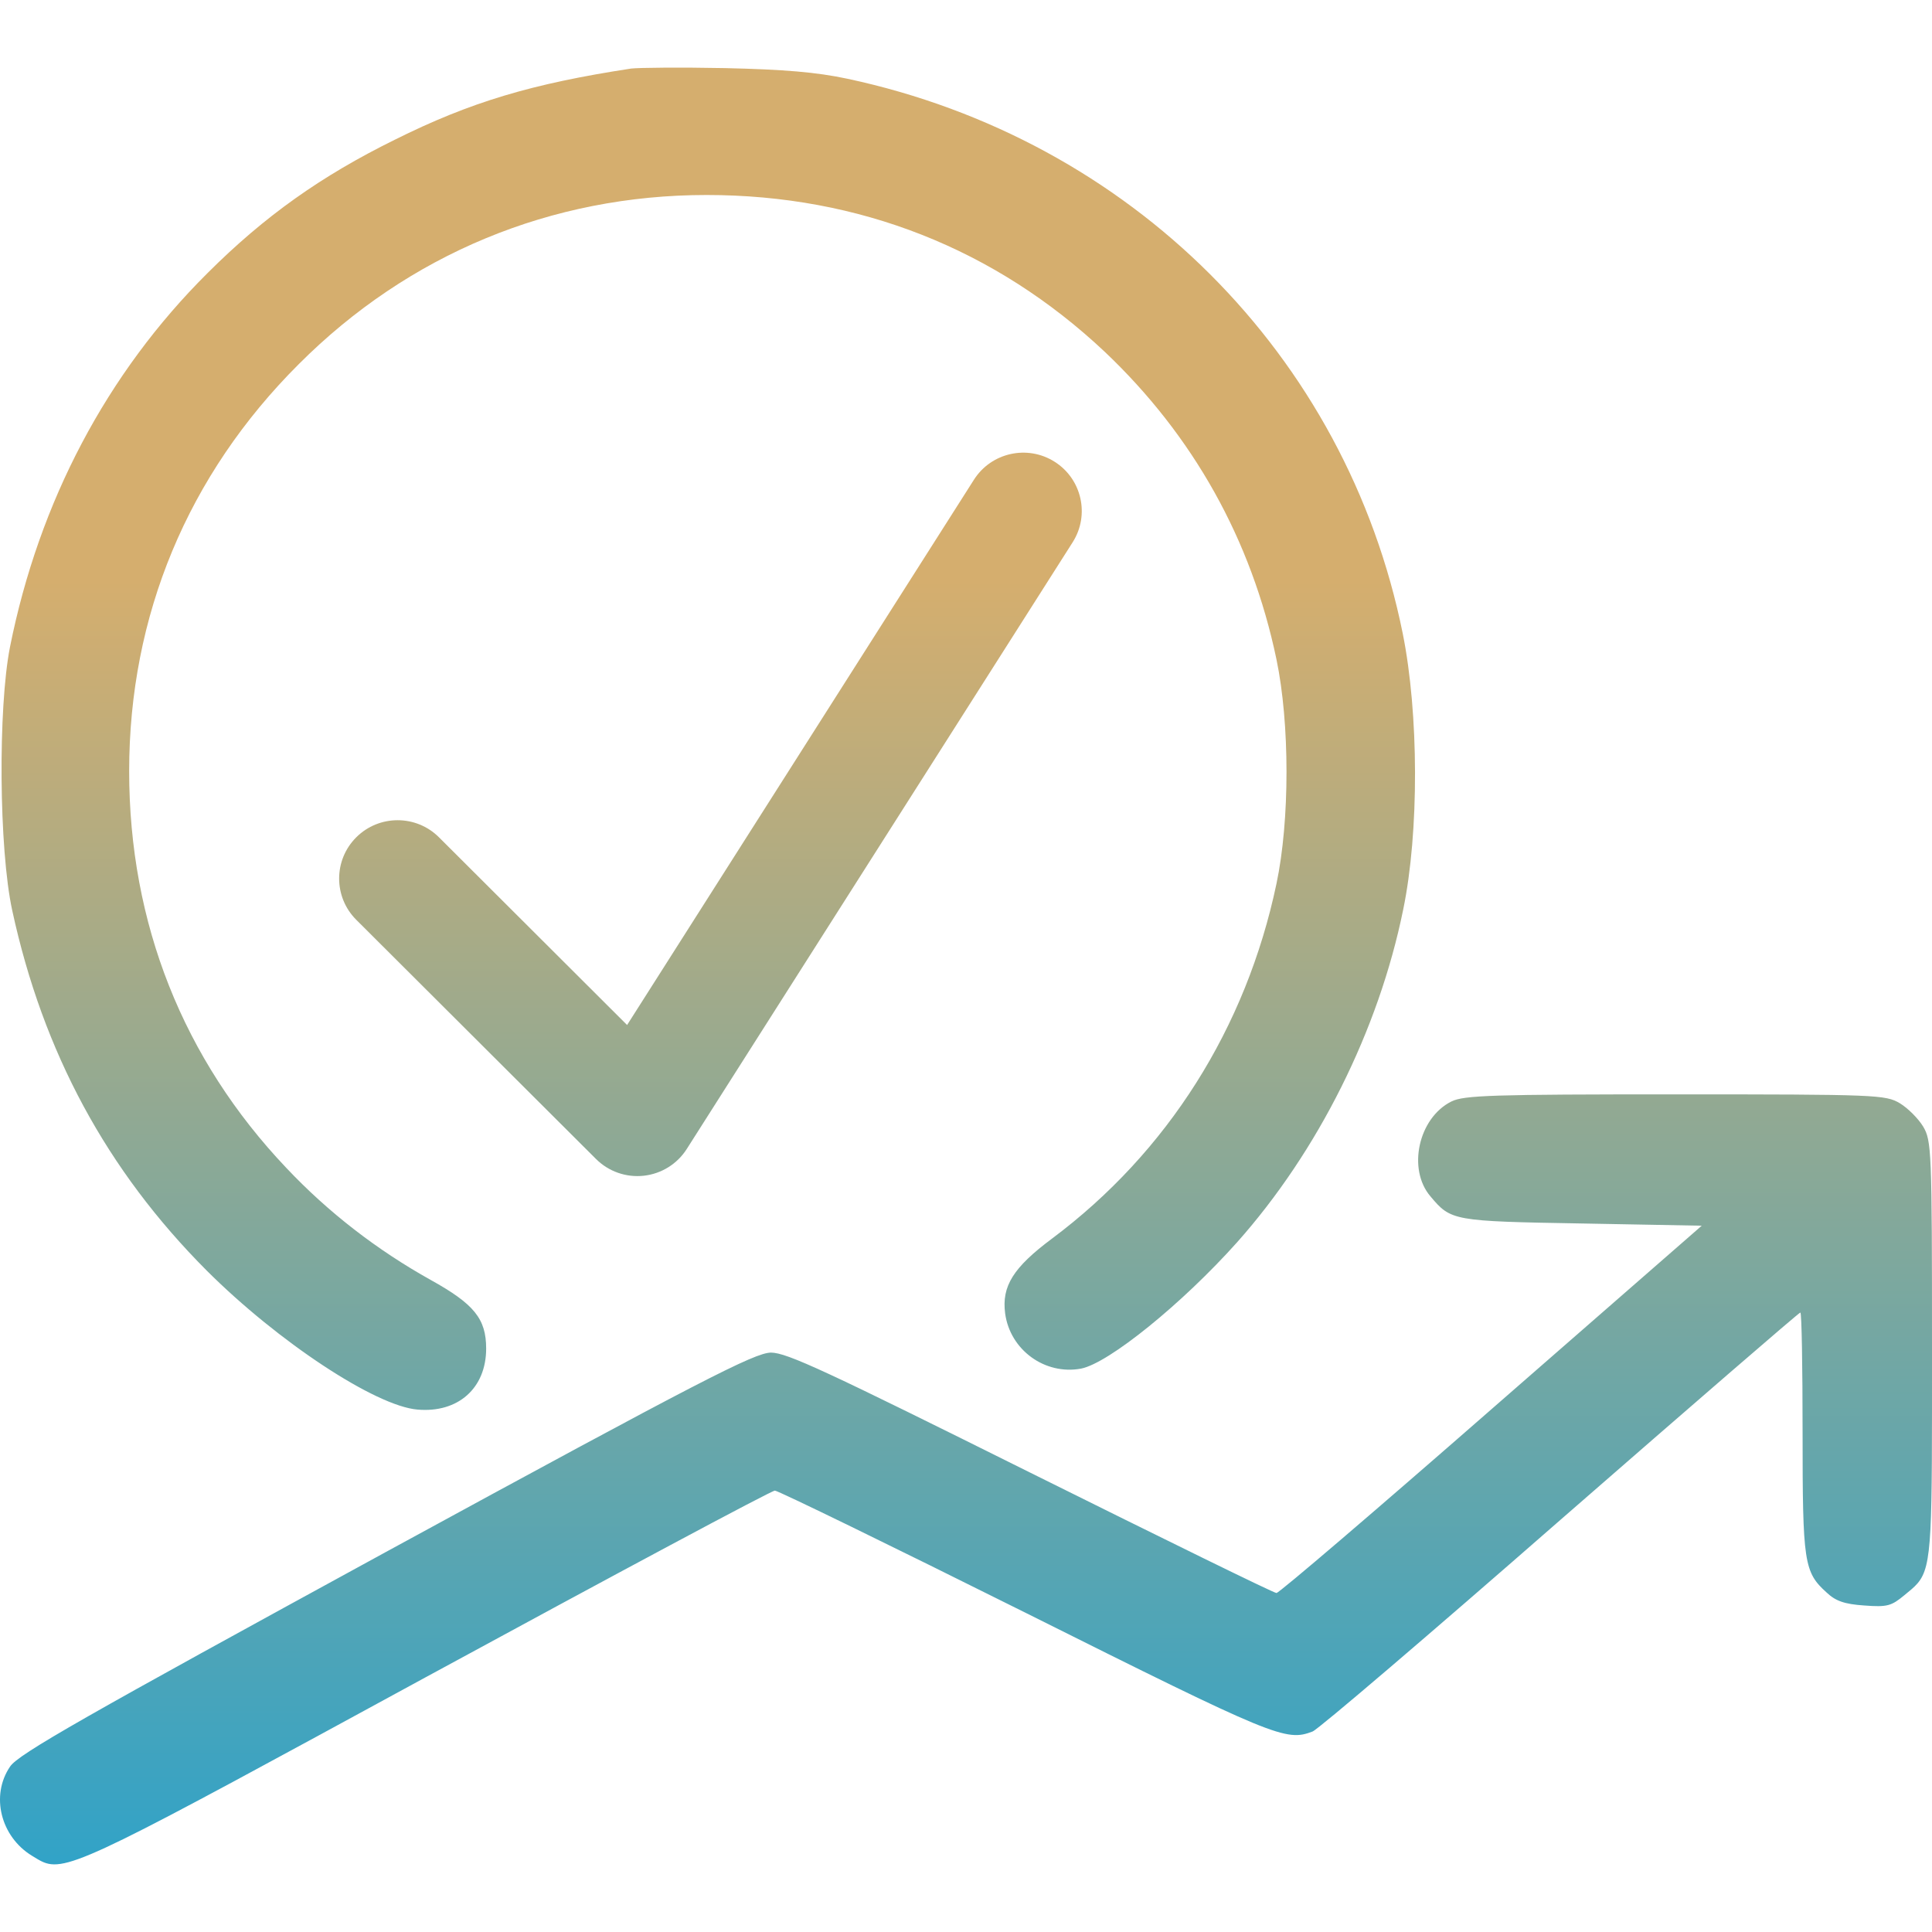 <svg width="200" height="200" viewBox="0 0 200 200" fill="none" xmlns="http://www.w3.org/2000/svg">
<g clip-path="url(#clip0_1377_9)">
<path fill-rule="evenodd" clip-rule="evenodd" d="M40.857 14.471C48.71 10.553 55.085 8.663 65.34 7.096C66.126 7.004 70.468 6.958 75.041 7.05C81.139 7.189 84.511 7.465 87.745 8.156C117.033 14.425 139.391 36.732 145.212 65.585C146.875 73.835 146.921 86.141 145.258 94.16C142.717 106.651 136.435 119.187 128.074 128.589C122.392 134.95 114.769 141.126 111.905 141.679C108.163 142.37 104.56 139.743 104.052 135.964C103.682 133.152 104.883 131.217 108.902 128.221C120.867 119.279 128.997 106.42 132.139 91.487C133.525 84.942 133.525 74.895 132.139 68.258C129.552 55.859 123.5 45.075 114.354 36.41C103.036 25.763 88.946 20.186 73.147 20.186C57.071 20.186 42.289 26.316 30.925 37.7C19.422 49.176 13.371 63.741 13.371 79.826C13.371 95.589 18.96 109.647 29.631 120.892C33.974 125.501 39.055 129.419 44.599 132.507C49.08 134.996 50.327 136.517 50.327 139.605C50.327 143.707 47.416 146.288 43.213 145.919C38.87 145.551 28.8 138.914 21.409 131.539C11.061 121.169 4.455 108.955 1.267 94.252C-0.118 87.892 -0.211 73.281 1.036 66.967C4.039 51.942 11.061 38.622 21.501 28.252C27.414 22.352 33.281 18.204 40.857 14.471ZM148.076 123.843C145.674 121.031 146.829 115.731 150.247 114.026C151.541 113.38 154.497 113.288 173.437 113.288C194.318 113.288 195.195 113.334 196.674 114.21C197.505 114.717 198.568 115.777 199.076 116.607C199.953 118.082 200 119.003 200 139.698C200 158.896 200.06 162.082 198.51 163.9C198.147 164.326 197.696 164.676 197.136 165.139C195.796 166.246 195.38 166.384 192.978 166.199C190.945 166.061 190.021 165.739 189.098 164.863C186.742 162.743 186.603 161.775 186.603 148.317C186.603 141.495 186.511 135.872 186.372 135.872C186.233 135.872 175.054 145.551 161.519 157.35C148.03 169.149 136.481 179.012 135.881 179.243C133.109 180.303 132.046 179.888 106.223 166.983C92.272 160.023 80.539 154.308 80.215 154.308C79.846 154.308 63.585 163.019 43.998 173.666C10.862 191.706 7.05 193.816 4.526 192.785C4.123 192.62 3.752 192.375 3.3 192.102C0.066 190.12 -0.996 185.88 1.037 182.884C1.868 181.593 8.797 177.676 39.933 160.669C72.824 142.74 78.09 140.066 79.799 140.02C81.463 140.02 85.574 141.956 106.685 152.465C120.405 159.286 131.862 164.909 132.139 164.909C132.416 164.909 142.44 156.336 154.405 145.874L176.163 126.885L163.736 126.654C150.386 126.424 150.201 126.378 148.076 123.843Z" fill="url(#paint0_linear_1377_9)"/>
<path fill-rule="evenodd" clip-rule="evenodd" d="M109.174 47.8C111.997 49.587 112.833 53.319 111.041 56.136L71.091 118.945C70.106 120.493 68.47 121.511 66.644 121.712C64.818 121.913 62.999 121.276 61.699 119.979L36.881 95.218C34.517 92.859 34.517 89.035 36.881 86.677C39.245 84.319 43.078 84.319 45.442 86.677L64.917 106.108L100.82 49.663C102.611 46.847 106.351 46.013 109.174 47.8Z" fill="url(#paint1_linear_1377_9)"/>
</g>
<defs>
<linearGradient id="paint0_linear_1377_9" x1="100" y1="7" x2="100" y2="232.99" gradientUnits="userSpaceOnUse">
<stop offset="0.235" stop-color="#D5AE6E"/>
<stop offset="1" stop-color="#009FE2"/>
</linearGradient>
<linearGradient id="paint1_linear_1377_9" x1="100" y1="7" x2="100" y2="232.99" gradientUnits="userSpaceOnUse">
<stop offset="0.235" stop-color="#D5AE6E"/>
<stop offset="1" stop-color="#009FE2"/>
</linearGradient>
<clipPath id="clip0_1377_9">
<rect width="200" height="200" fill="white"/>
</clipPath>
</defs>
</svg>
